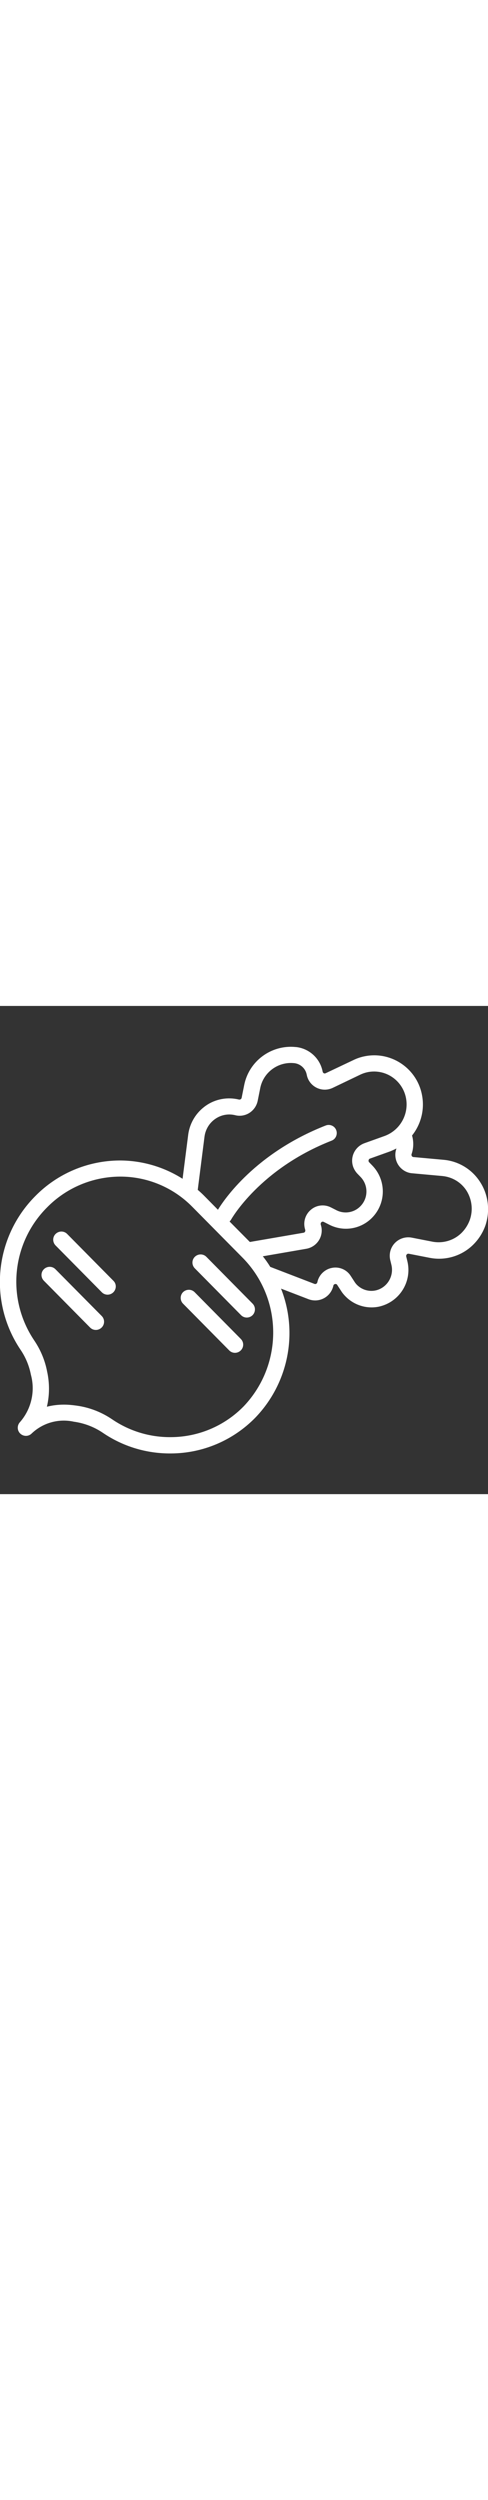<svg version="1.1" id="Capa_1" xmlns="http://www.w3.org/2000/svg" xmlns:xlink="http://www.w3.org/1999/xlink" x="0px" y="0px"
	 viewBox="0 0 512.1 512.1" style="enable-background:new 0 0 512.1 512.1;" xml:space="preserve" width="100">
<rect x="0" y="0" width="512.1" height="512.1" fill="#333333" stroke="none"/>
<style type="text/css">
	.st0{fill:#FFFFFF;}
</style>
<g>
	<g>
		<path class="st0" d="M265.1,312.3l-48.5-49.1c-3.3-3.4-8.7-3.4-12.1-0.1c0,0,0,0,0,0c-3.4,3.3-3.4,8.7-0.1,12.1c0,0,0,0,0,0
			l48.5,49.1c3.3,3.4,8.7,3.4,12.1,0.1C268.3,321.1,268.4,315.7,265.1,312.3z"/>
	</g>
</g>
<g>
	<g>
		<path class="st0" d="M252.7,349.3l-48.5-49.1c-3.3-3.3-8.7-3.3-12.1,0c-3.3,3.3-3.3,8.7-0.1,12l48.5,49.1
			c3.3,3.4,8.7,3.4,12.1,0.1C256,358.1,256.1,352.7,252.7,349.3z"/>
	</g>
</g>
<g>
	<g>
		<path class="st0" d="M119,288.3l-48.5-49.1c-3.3-3.4-8.7-3.4-12.1-0.1c-3.4,3.3-3.4,8.7-0.1,12.1c0,0,0,0,0,0l48.5,49.1
			c3.3,3.4,8.7,3.4,12.1,0.1C122.3,297,122.4,291.6,119,288.3z"/>
	</g>
</g>
<g>
	<g>
		<path class="st0" d="M106.8,325.3C106.8,325.3,106.8,325.3,106.8,325.3l-48.6-49.1c-3.3-3.4-8.7-3.4-12.1-0.1s-3.4,8.7-0.1,12.1
			l48.5,49.1c3.3,3.4,8.7,3.4,12.1,0.1C110,334.1,110.1,328.7,106.8,325.3z"/>
	</g>
</g>
<g>
	<g>
		<path class="st0" d="M503.9,184.8c-8.4-13.3-22.6-22-38.3-23.4l-31.9-2.9c-0.5-0.1-0.9-0.3-1.2-0.6c-0.6-0.6-0.9-1.6-0.6-2.5
			c2.2-6.3,2.3-13.1,0.5-19.5c9.4-11.8,13.3-27.2,10.5-42.1c-5-27.7-31.5-46.2-59.2-41.2c-4.5,0.8-8.8,2.2-12.9,4.2l-29.1,13.8
			c-0.6,0.3-1.3,0.3-1.9,0c-0.6-0.3-1-0.9-1.2-1.6c-2.6-13.9-14-24.4-28-25.9l-0.3,0c-25.7-2.6-49.2,14.8-54.1,40.2l-2.6,13
			c-0.1,0.7-0.5,1.2-1.1,1.6c-0.5,0.3-1.1,0.4-1.7,0.3c-11.9-2.9-24.5-0.7-34.6,6.3c-10.3,7.1-17.1,18.2-18.7,30.6l-5.9,46.2
			c-19.7-12.5-42.6-19.2-66-19.2h-0.2c-33.2,0.2-65,13.6-88.3,37.3c-43,43.2-49.5,110.8-15.5,161.3c5.3,7.8,9,16.7,10.8,26
			c4.8,17.4,0.5,36.1-11.3,49.7l0,0c-3.3,3.4-3.3,8.8,0.1,12.1s8.8,3.3,12.1-0.1l0,0c11.8-11.2,28.3-15.8,44.2-12.3
			c10.9,1.5,21.4,5.5,30.5,11.7c21,14.3,45.8,21.8,71.2,21.6h0.2c33.4-0.1,65.2-13.7,88.5-37.5c34.7-36,45.3-88.9,27-135.4
			l29.1,11.2c10.1,3.7,21.2-1.4,25-11.5c0.3-0.8,0.6-1.7,0.8-2.6c0.1-1,0.9-1.8,1.9-1.9c0.9-0.2,1.8,0.2,2.2,1l3.8,5.8
			c1.4,2.3,3.1,4.4,5,6.3c7.2,7.3,17,11.4,27.2,11.4c3.3,0,6.6-0.4,9.8-1.3c20.6-5.7,32.9-26.8,27.7-47.5l-1.1-4.5
			c-0.2-0.8,0-1.7,0.6-2.3c0.5-0.6,1.2-0.8,2-0.7l22,4.3c16.9,3.3,34.3-2.1,46.3-14.4c5.4-5.5,9.5-12.1,12.1-19.3
			C514.5,215.2,512.6,198.3,503.9,184.8z M214.6,137.1c1-7.6,5.1-14.4,11.4-18.7c6.1-4.2,13.6-5.6,20.8-3.8
			c5.1,1.3,10.5,0.4,14.9-2.4c4.5-2.9,7.6-7.4,8.7-12.6l2.6-13c3.1-16.8,18.7-28.4,35.7-26.6l0.2,0c6.5,0.8,11.8,5.7,13,12.2
			c2,10.4,12,17.2,22.4,15.3c1.6-0.3,3.2-0.8,4.7-1.5L378,72.1c9.5-4.6,20.6-4.4,30,0.4c9.5,4.9,16.2,13.9,18.1,24.4
			c3.1,16.9-6.4,33.6-22.5,39.5l-21.2,7.6c-10.1,3.7-15.4,14.8-11.7,25c1,2.6,2.5,5,4.4,7l3.2,3.3c8.4,8.6,8.3,22.4-0.2,30.9
			c-6.5,6.6-16.5,8.3-24.8,4.2l-6.1-3.1c-6.9-3.5-15.3-2.5-21.1,2.6c-6,5.1-8.3,13.4-5.8,20.9c0.2,0.7,0.1,1.4-0.2,2
			c-0.3,0.6-0.9,1-1.6,1.1l-56.3,9.7l-21.3-21.5c0.6-0.6,1.2-1.3,1.6-2c0.3-0.5,30-53.2,105.5-82.8c4.4-1.7,6.5-6.7,4.8-11.1
			c-1.7-4.4-6.7-6.5-11-4.8c-73.9,29-106.8,78-113.1,88.4l-15-15.2c-2-2-4.1-3.9-6.2-5.7L214.6,137.1z M255.8,419.9L255.8,419.9
			c-20.1,20.6-47.6,32.3-76.4,32.4h-0.2c-21.9,0.2-43.3-6.3-61.4-18.6c-11.3-7.7-24.2-12.7-37.8-14.5c-4.3-0.6-8.6-1-12.9-1
			c-6,0-12.1,0.7-17.9,2.2c2.9-12.2,2.9-24.9,0.2-37.1c-2.2-11.5-6.8-22.5-13.4-32.3C6.4,307.1,12.1,248.6,49.4,211.3
			c20.1-20.5,47.6-32.1,76.3-32.3h0.2c28.5-0.1,55.8,11.3,75.8,31.6l52.2,52.8C296.9,306.3,297.7,375.8,255.8,419.9z M493,224.5
			c-1.8,4.9-4.6,9.4-8.2,13.1c-8,8.2-19.6,11.8-30.9,9.7l-22-4.3c-10.6-1.9-20.7,5.1-22.6,15.6c-0.5,2.8-0.4,5.6,0.3,8.3l1.1,4.5
			c2.9,11.7-4,23.6-15.6,26.8c-7.3,1.9-15.1-0.2-20.5-5.6c-1.1-1.1-2-2.3-2.8-3.6l-3.7-5.7c-4.1-6.6-11.9-10-19.5-8.6
			c-7.8,1.4-14,7.4-15.6,15.2c-0.1,0.4-0.3,0.8-0.6,1.1c-0.6,0.6-1.5,0.9-2.3,0.6l-46.5-17.9c-2.4-3.9-5-7.6-7.8-11.1l45.7-7.9
			c10.6-1.9,17.7-12,15.8-22.6c-0.2-0.9-0.4-1.8-0.7-2.7c-0.3-0.9,0-2,0.7-2.6c0.6-0.6,1.6-0.7,2.4-0.3l6.1,3.1
			c14.9,7.5,32.9,4.5,44.6-7.4c15-15.2,15.1-39.6,0.2-54.9l-3.2-3.3c-0.6-0.6-0.8-1.4-0.6-2.2c0.2-0.8,0.7-1.5,1.5-1.7l21.2-7.6
			c2.2-0.9,4.4-1.9,6.5-3c0,0.1,0,0.2-0.1,0.4c-2.4,7-0.6,14.8,4.6,20c3.2,3.2,7.3,5.2,11.8,5.6l31.9,2.9c10.5,1,19.9,6.7,25.5,15.6
			C495.3,203.1,496.6,214.3,493,224.5z"/>
	</g>
</g>
</svg>
